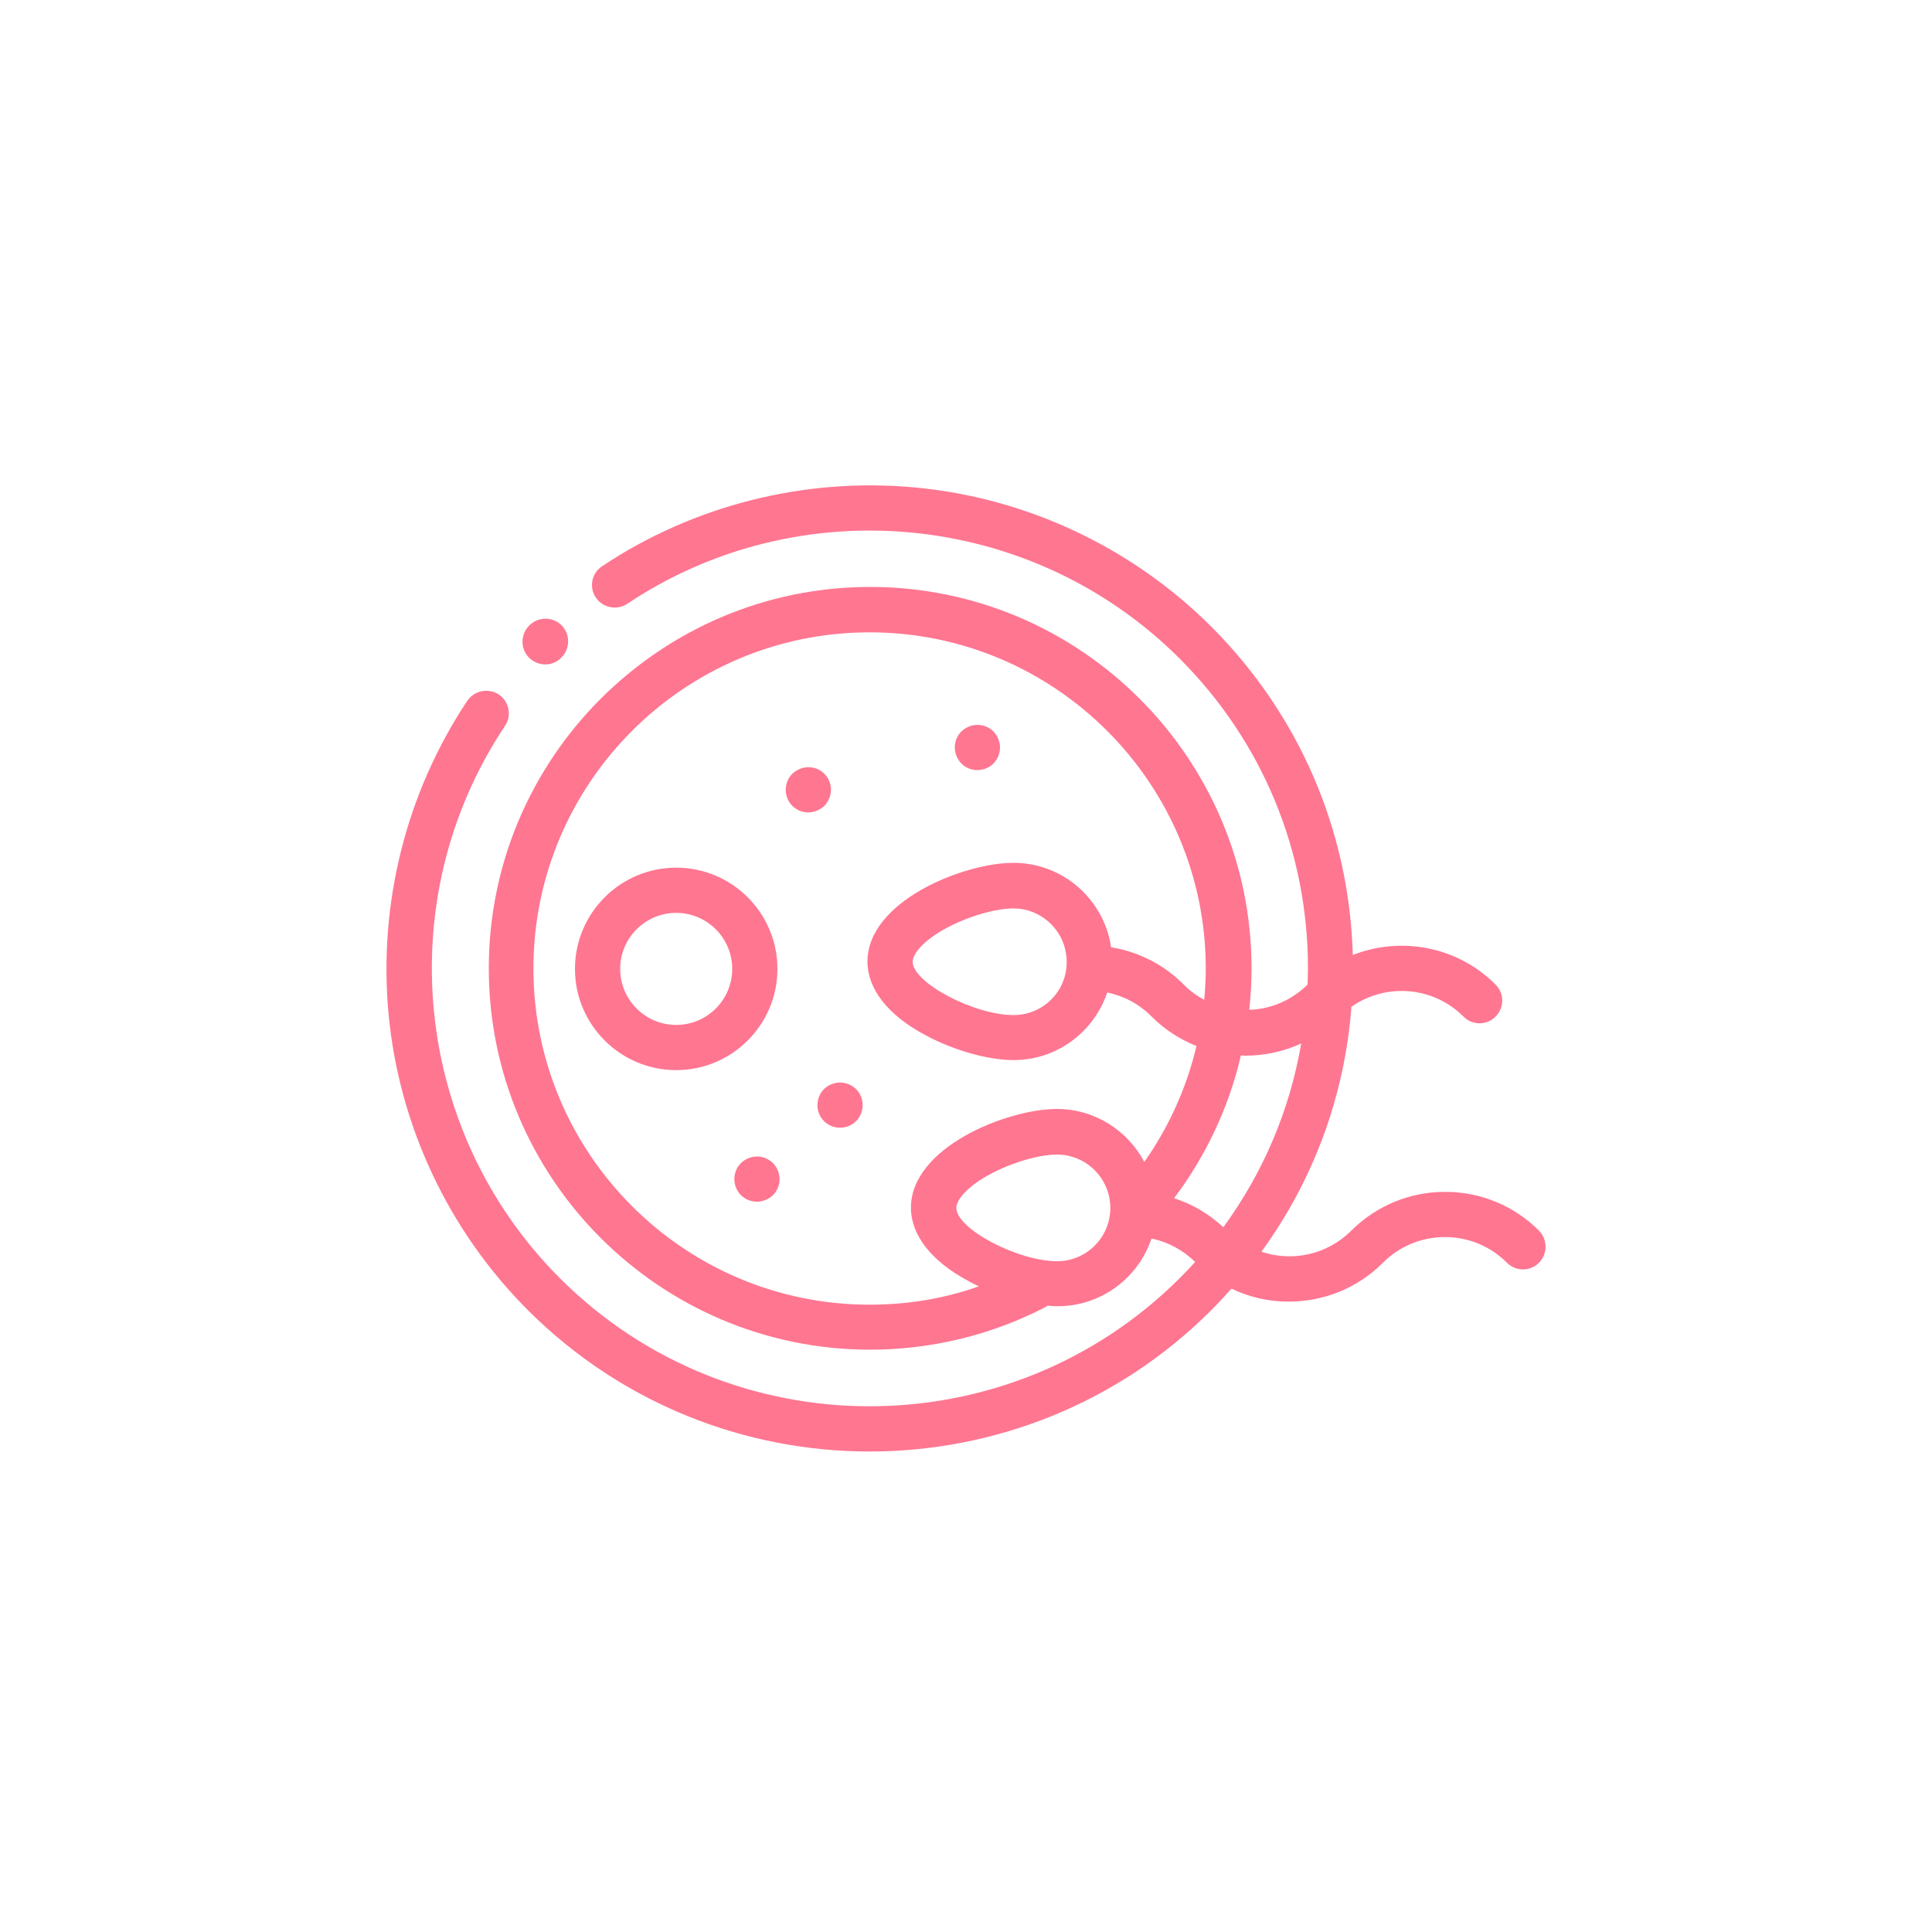 <?xml version="1.0" encoding="utf-8"?>
<!-- Generator: Adobe Illustrator 23.0.1, SVG Export Plug-In . SVG Version: 6.00 Build 0)  -->
<svg version="1.1" id="Layer_1" xmlns="http://www.w3.org/2000/svg" xmlns:xlink="http://www.w3.org/1999/xlink" x="0px" y="0px"
	 viewBox="0 0 100 100" style="enable-background:new 0 0 100 100;" xml:space="preserve">
<style type="text/css">
	.st0{fill:#FF7691;}
</style>
<path class="st0" d="M28.22,34.39c0.3,0,0.6-0.11,0.82-0.34l0.02-0.02c0.46-0.46,0.46-1.2,0.01-1.66c-0.46-0.46-1.2-0.46-1.66-0.01
	l-0.02,0.02c-0.46,0.46-0.46,1.2-0.01,1.66C27.62,34.27,27.92,34.39,28.22,34.39z"/>
<path class="st0" d="M40.24,50.15c0-2.89-2.35-5.24-5.24-5.24s-5.24,2.35-5.24,5.24s2.35,5.24,5.24,5.24S40.24,53.04,40.24,50.15z
	 M35,53.05c-1.6,0-2.9-1.3-2.9-2.9c0-1.6,1.3-2.9,2.9-2.9c1.6,0,2.9,1.3,2.9,2.9C37.9,51.75,36.6,53.05,35,53.05z"/>
<path class="st0" d="M43.01,40.88c0-0.31-0.12-0.61-0.34-0.83c-0.22-0.22-0.52-0.34-0.83-0.34c-0.31,0-0.61,0.13-0.83,0.34
	c-0.22,0.22-0.34,0.52-0.34,0.83c0,0.31,0.12,0.61,0.34,0.83c0.22,0.22,0.52,0.34,0.83,0.34c0.31,0,0.61-0.13,0.83-0.34
	C42.88,41.49,43.01,41.18,43.01,40.88z"/>
<path class="st0" d="M50.59,39.86c0.31,0,0.61-0.12,0.83-0.34c0.22-0.22,0.34-0.52,0.34-0.83c0-0.31-0.13-0.61-0.34-0.83
	c-0.22-0.22-0.52-0.34-0.83-0.34c-0.31,0-0.61,0.13-0.83,0.34c-0.22,0.22-0.34,0.52-0.34,0.83c0,0.31,0.13,0.61,0.34,0.83
	C49.98,39.74,50.28,39.86,50.59,39.86z"/>
<path class="st0" d="M43.48,56.03c-0.31,0-0.61,0.13-0.83,0.34c-0.22,0.22-0.34,0.52-0.34,0.83c0,0.31,0.12,0.61,0.34,0.83
	c0.22,0.22,0.52,0.34,0.83,0.34c0.31,0,0.61-0.12,0.83-0.34c0.22-0.22,0.34-0.52,0.34-0.83c0-0.31-0.12-0.61-0.34-0.83
	C44.09,56.16,43.79,56.03,43.48,56.03z"/>
<path class="st0" d="M39.18,59.86c-0.31,0-0.61,0.13-0.83,0.34c-0.22,0.22-0.34,0.52-0.34,0.83c0,0.31,0.12,0.61,0.34,0.83
	c0.22,0.22,0.52,0.34,0.83,0.34c0.31,0,0.61-0.13,0.83-0.34c0.22-0.22,0.34-0.52,0.34-0.83c0-0.31-0.13-0.61-0.34-0.83
	C39.79,59.99,39.49,59.86,39.18,59.86z"/>
<path class="st0" d="M79.66,63.7c-1.3-1.3-3.03-2.01-4.86-2.01c-1.84,0-3.56,0.72-4.86,2.01c-1.26,1.26-3.07,1.62-4.65,1.09
	c2.7-3.71,4.31-8.07,4.66-12.68c1.77-1.24,4.23-1.07,5.8,0.51c0.46,0.46,1.2,0.46,1.66,0c0.46-0.46,0.46-1.2,0-1.66
	c-2-2-4.92-2.5-7.39-1.53c-0.18-6.42-2.76-12.42-7.31-16.98c-4.11-4.11-9.56-6.68-15.35-7.22c-5.71-0.53-11.46,0.92-16.2,4.08
	c-0.54,0.36-0.68,1.09-0.32,1.62s1.09,0.68,1.63,0.32c8.95-5.97,20.97-4.78,28.59,2.84c4.28,4.28,6.64,9.97,6.64,16.03
	c0,0.28-0.01,0.56-0.02,0.84c-0.82,0.81-1.88,1.27-3.02,1.31c0.08-0.71,0.12-1.43,0.12-2.15c0-10.88-8.86-19.74-19.74-19.74
	c-10.88,0-19.74,8.86-19.74,19.74c0,10.89,8.86,19.74,19.74,19.74c3.13,0,6.25-0.75,9.02-2.18c0.06-0.03,0.11-0.06,0.16-0.1
	c0.18,0.02,0.36,0.03,0.53,0.03c2.25,0,4.17-1.47,4.85-3.5c0.85,0.17,1.63,0.59,2.26,1.21c-0.26,0.28-0.52,0.56-0.79,0.83
	C52.2,75,37.82,75,28.98,66.16c-7.62-7.62-8.81-19.64-2.84-28.59c0.36-0.54,0.21-1.27-0.32-1.62c-0.54-0.36-1.27-0.21-1.63,0.32
	c-3.16,4.74-4.61,10.49-4.08,16.2c0.54,5.78,3.1,11.23,7.22,15.35c4.88,4.87,11.28,7.31,17.68,7.31c6.4,0,12.81-2.44,17.68-7.31
	c0.36-0.36,0.71-0.74,1.05-1.12c0.94,0.45,1.96,0.68,2.98,0.67c1.76,0,3.52-0.67,4.86-2.01c0.86-0.86,2-1.33,3.21-1.33
	c1.21,0,2.35,0.47,3.21,1.33c0.46,0.46,1.2,0.46,1.66,0C80.11,64.9,80.11,64.16,79.66,63.7z M45.01,67.53
	c-9.59,0-17.4-7.8-17.4-17.4c0-9.59,7.8-17.4,17.4-17.4c9.59,0,17.4,7.8,17.4,17.4c0,0.54-0.03,1.08-0.08,1.62
	c-0.39-0.21-0.75-0.47-1.07-0.8c-1.03-1.03-2.33-1.69-3.75-1.92c-0.36-2.47-2.49-4.37-5.05-4.37c-2.6,0-7.56,1.99-7.56,5.11
	c0,1.42,1.06,2.78,3,3.81c1.46,0.79,3.25,1.29,4.56,1.29c2.26,0,4.17-1.47,4.85-3.5c0.86,0.18,1.66,0.6,2.29,1.24
	c0.68,0.68,1.47,1.19,2.33,1.53c-0.51,2.15-1.42,4.18-2.7,6c-0.86-1.62-2.56-2.74-4.52-2.74c-2.6,0-7.56,1.99-7.56,5.11
	c0,1.42,1.06,2.78,3,3.81c0.17,0.09,0.34,0.18,0.52,0.26C48.86,67.22,46.97,67.53,45.01,67.53z M52.46,52.54
	c-2.05,0-5.22-1.68-5.22-2.76c0-0.4,0.54-1.1,1.76-1.75c1.11-0.6,2.53-1.01,3.45-1.01c1.52,0,2.76,1.24,2.76,2.76
	C55.23,51.3,53.99,52.54,52.46,52.54z M54.72,65.28c-2.05,0-5.22-1.68-5.22-2.76c0-0.4,0.54-1.1,1.76-1.75
	c1.11-0.6,2.53-1.01,3.45-1.01c1.52,0,2.76,1.24,2.76,2.76S56.24,65.28,54.72,65.28z M60.77,62.02c1.66-2.2,2.84-4.73,3.46-7.39
	c0.08,0,0.16,0.01,0.24,0.01c1.01,0,1.99-0.22,2.88-0.63c-0.59,3.44-1.96,6.68-4.03,9.51C62.57,62.83,61.71,62.32,60.77,62.02z"/>
</svg>
